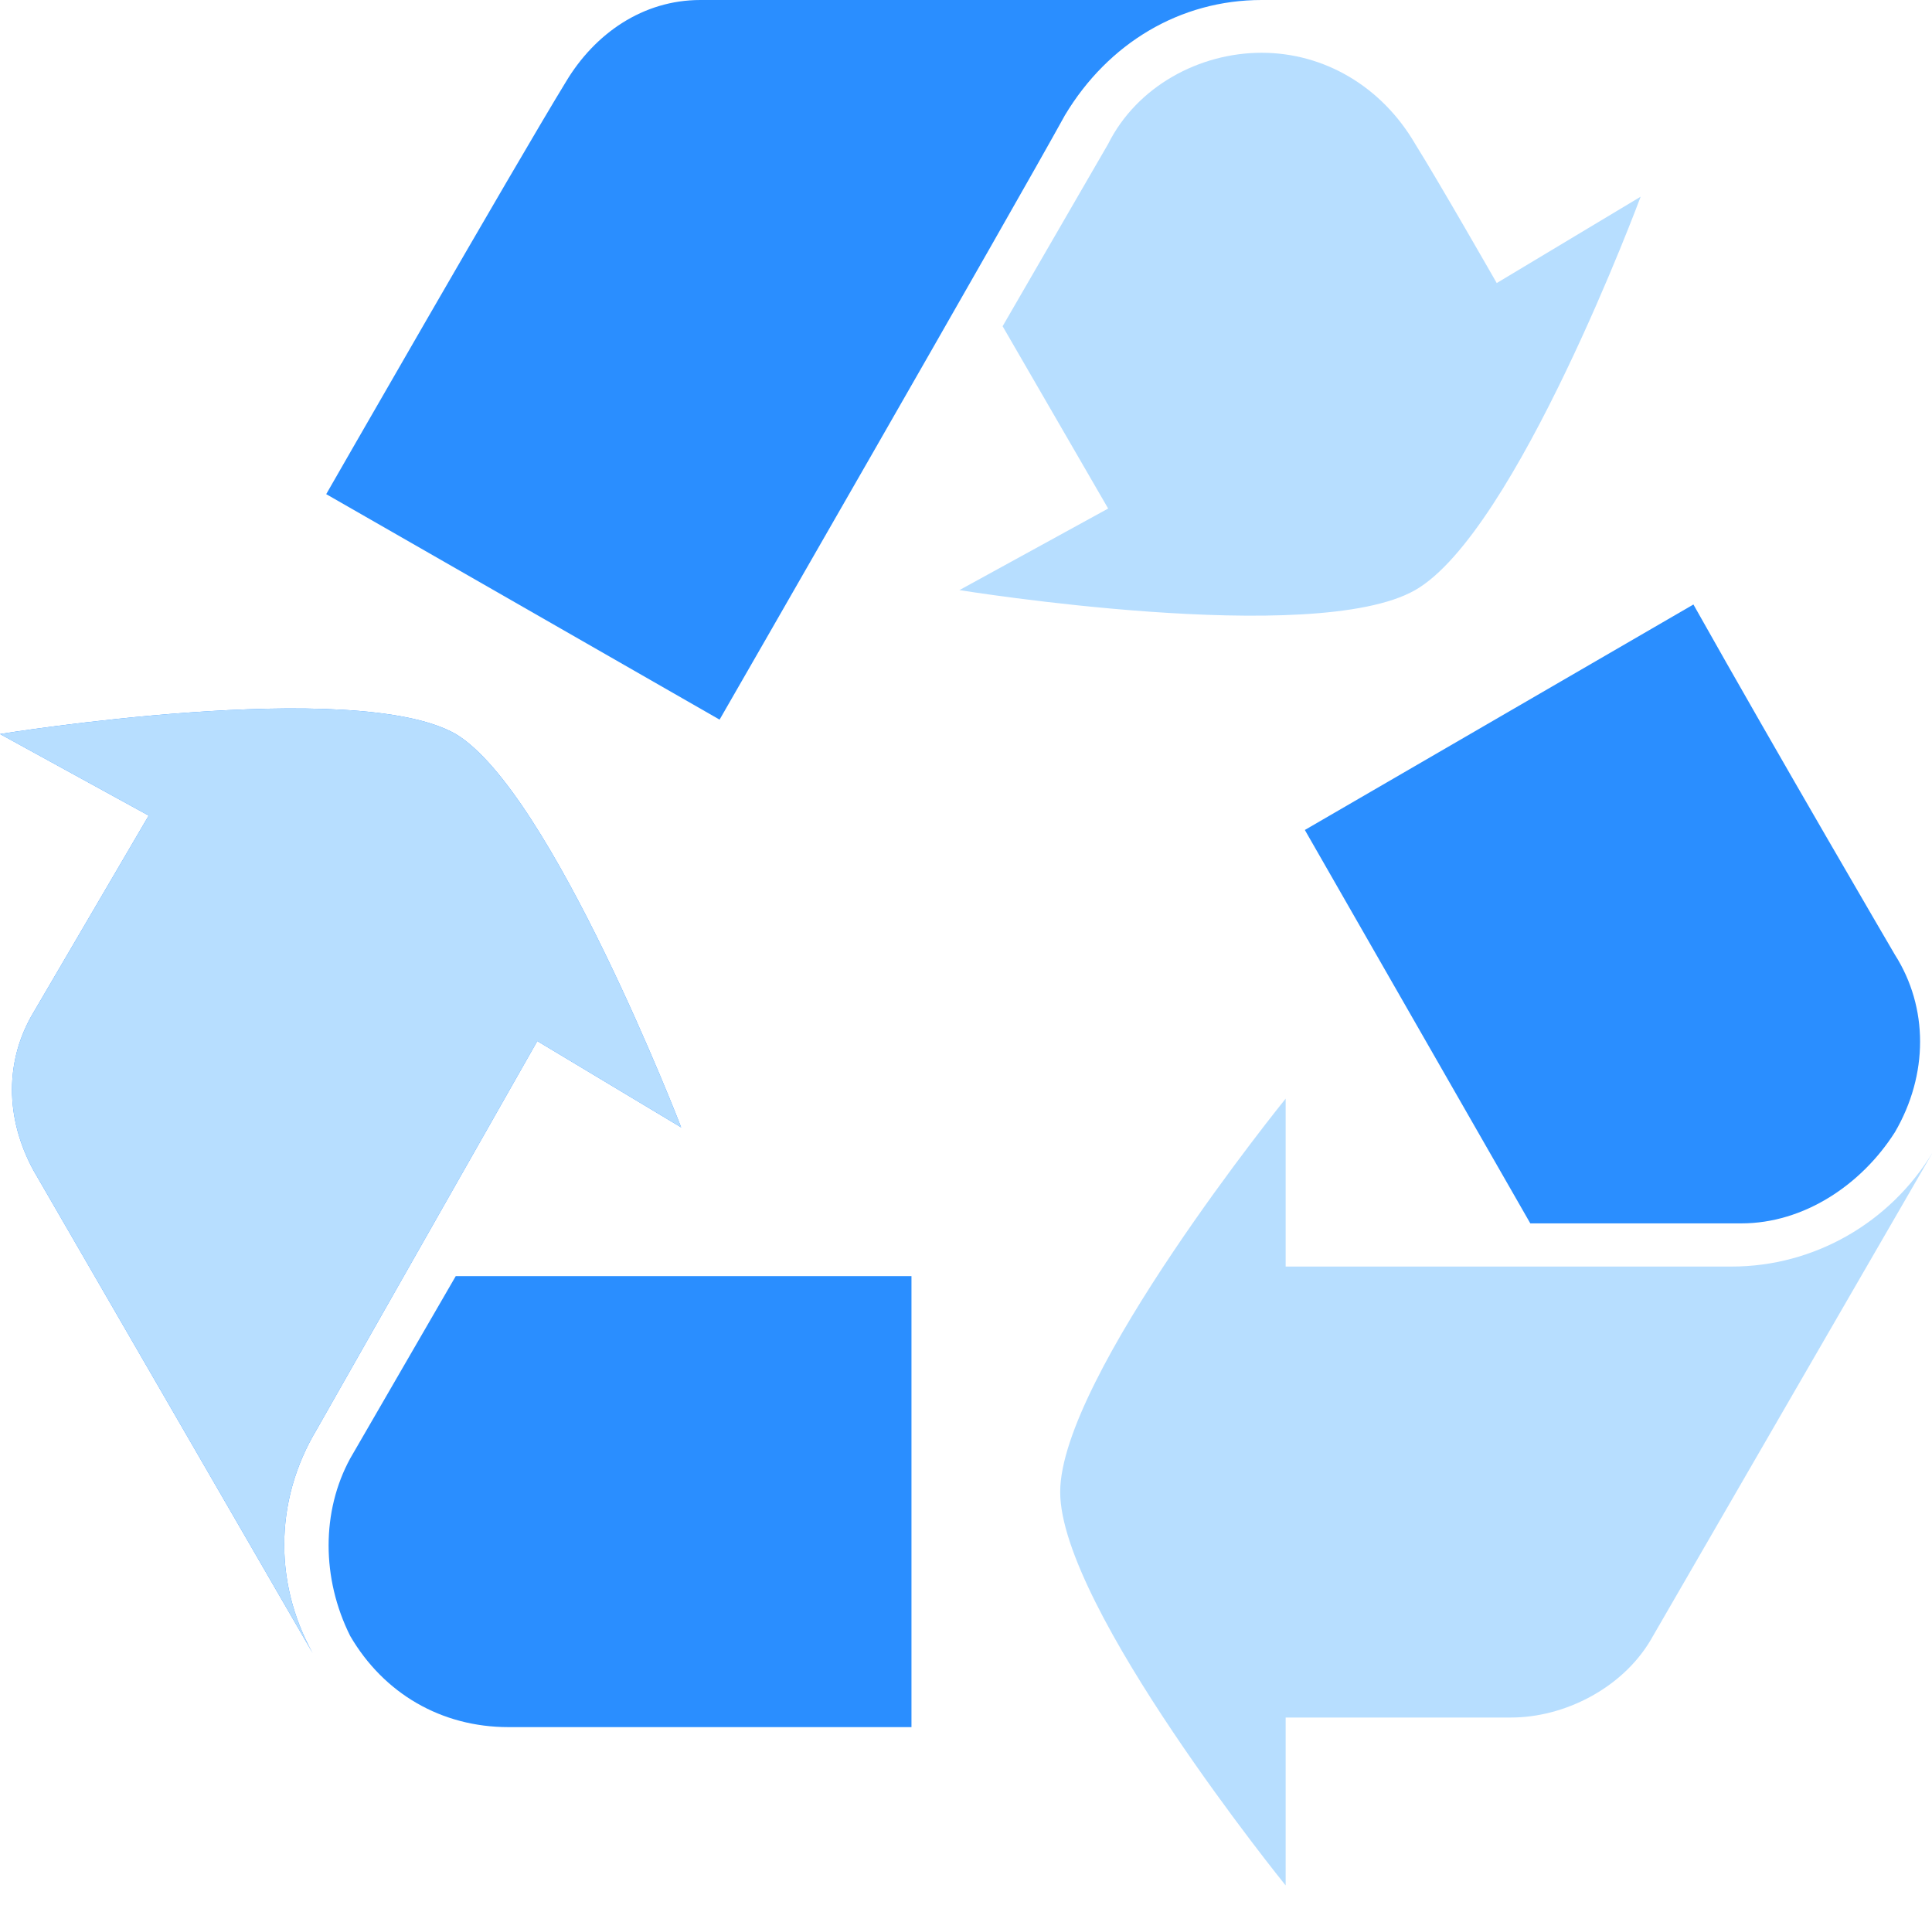 <?xml version="1.0" standalone="no"?><!DOCTYPE svg PUBLIC "-//W3C//DTD SVG 1.1//EN" "http://www.w3.org/Graphics/SVG/1.1/DTD/svg11.dtd"><svg t="1754583294607" class="icon" viewBox="0 0 1031 1024" version="1.1" xmlns="http://www.w3.org/2000/svg" p-id="4683" xmlns:xlink="http://www.w3.org/1999/xlink" width="201.367" height="200"><path d="M686.08 675.84v-89.6s-120.32 148.48-120.32 209.92c0 61.44 120.32 209.92 120.32 209.92v-89.6h120.32c28.16 0 58.88-15.36 74.24-40.96L1031.68 614.4c-23.04 38.4-64 61.44-107.52 61.44h-238.08zM755.2 76.8c-17.92-30.72-48.64-48.64-81.92-48.64-33.28 0-66.56 17.92-81.92 48.64l-56.32 97.28 56.32 97.28-79.36 43.52s189.44 30.72 243.2 0c53.76-30.72 120.32-209.92 120.32-209.92l-76.8 46.08S768 97.28 755.2 76.8" fill="#B7DEFF" p-id="4684"></path><path d="M1011.2 604.16c17.92-30.72 17.92-66.56 0-94.72 0 0-61.44-104.96-107.52-186.88l-207.36 120.32 120.32 209.92h112.64c33.28 0 64-20.48 81.92-48.64m-724.48-48.64l76.8 46.08s-69.12-179.2-120.32-209.92c-53.76-30.72-243.2 0-243.2 0L79.36 435.2 17.92 540.16c-15.36 25.6-15.36 56.32 0 84.48l151.04 261.12c-23.04-38.4-23.04-84.48 0-122.88l117.76-207.36z" fill="#2A8EFF" p-id="4685"></path><path d="M286.72 555.52l76.8 46.08s-69.12-179.2-120.32-209.92c-53.76-30.72-243.2 0-243.2 0L79.36 435.2 17.92 540.16c-15.36 25.6-15.36 56.32 0 84.48l151.04 261.12c-23.04-38.4-23.04-84.48 0-122.88l117.76-207.36z" fill="#B7DEFF" p-id="4686"></path><path d="M186.88 872.96C204.8 903.68 235.52 921.6 271.36 921.6H486.4v-240.64H243.2l-56.32 97.28c-15.36 28.16-15.36 64 0 94.72m-12.8-609.28L384 384s156.16-271.36 184.32-322.56C591.36 23.04 629.76 0 673.28 0H373.76c-30.72 0-56.32 17.92-71.68 43.52-28.16 46.08-128 220.16-128 220.16" fill="#2A8EFF" p-id="4687"></path></svg>